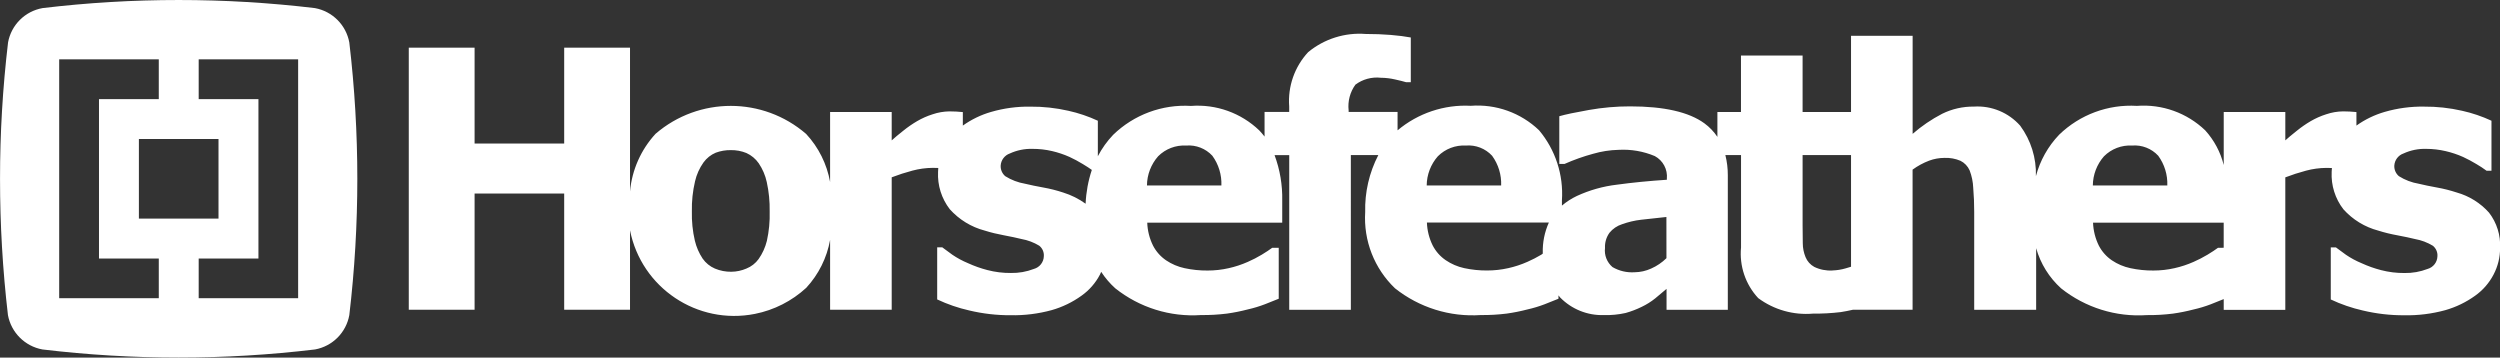 <?xml version="1.0" encoding="utf-8"?>
<!-- Generator: Adobe Illustrator 16.0.0, SVG Export Plug-In . SVG Version: 6.00 Build 0)  -->
<!DOCTYPE svg PUBLIC "-//W3C//DTD SVG 1.1//EN" "http://www.w3.org/Graphics/SVG/1.1/DTD/svg11.dtd">
<svg version="1.1" id="Layer_1" xmlns="http://www.w3.org/2000/svg" xmlns:xlink="http://www.w3.org/1999/xlink" x="0px" y="0px"
	 width="181px" height="25.889px" viewBox="0 0 181 25.889" enable-background="new 0 0 181 25.889" xml:space="preserve">
<rect x="0" y="0" width="181" height="25.889" fill="#333333" stroke="none"/>
<g id="Group_2221" transform="translate(-149.71 -63.774)">
	<path id="Path_1" fill="#FFFFFF" d="M159.766,73.836h5.764V79.6h-5.764V73.836z M153.995,68.07h7.211v2.883h-4.329V82.49h4.329
		v2.874h-7.211V68.07z M164.095,68.07h7.2v17.294h-7.2V82.49h4.326V70.953h-4.326V68.07z M152.786,64.361
		c-1.267,0.227-2.259,1.216-2.492,2.48c-0.389,3.279-0.583,6.579-0.582,9.882c0,3.298,0.191,6.594,0.574,9.869
		c0.238,1.263,1.229,2.249,2.492,2.482c6.558,0.784,13.185,0.784,19.742,0c1.262-0.232,2.249-1.22,2.48-2.482
		c0.774-6.559,0.774-13.186,0-19.744c-0.233-1.265-1.223-2.255-2.487-2.487c-6.555-0.782-13.179-0.782-19.733,0"/>
	<path id="Path_2" fill="#FFFFFF" d="M329.916,79.17c-0.623-0.699-1.434-1.205-2.334-1.458c-0.469-0.155-0.949-0.276-1.435-0.362
		c-0.497-0.09-0.937-0.181-1.317-0.273c-0.512-0.086-1.002-0.272-1.44-0.548c-0.224-0.19-0.346-0.473-0.332-0.765
		c0.024-0.401,0.288-0.749,0.669-0.88c0.513-0.235,1.072-0.349,1.637-0.332c0.479,0,0.955,0.056,1.422,0.166
		c0.431,0.101,0.852,0.241,1.256,0.422c0.332,0.154,0.655,0.327,0.969,0.517c0.25,0.146,0.492,0.305,0.725,0.477h0.357v-3.62
		c-0.682-0.316-1.395-0.558-2.129-0.721c-0.906-0.207-1.834-0.308-2.765-0.3c-0.959-0.014-1.915,0.115-2.836,0.382
		c-0.733,0.212-1.426,0.547-2.047,0.991v-0.979c-0.146-0.016-0.308-0.028-0.485-0.037c-0.178-0.01-0.341-0.013-0.484-0.013
		c-0.414,0.006-0.825,0.077-1.217,0.21c-0.395,0.124-0.772,0.292-1.129,0.5c-0.345,0.203-0.675,0.431-0.986,0.683
		c-0.361,0.284-0.644,0.521-0.848,0.707v-2.053h-4.459v3.837c-0.234-0.935-0.695-1.797-1.342-2.511
		c-1.322-1.265-3.119-1.909-4.943-1.771c-2.088-0.125-4.132,0.634-5.633,2.09c-0.805,0.842-1.382,1.874-1.68,3
		c0.041-1.312-0.36-2.599-1.138-3.655c-0.845-0.953-2.081-1.464-3.353-1.383c-0.797-0.01-1.585,0.169-2.3,0.522
		c-0.767,0.398-1.482,0.886-2.134,1.452v-7.1h-4.46v5.517h-3.507v-4.09h-4.461v4.09h-1.707v1.801
		c-0.254-0.379-0.571-0.71-0.939-0.979c-1.126-0.82-2.92-1.229-5.384-1.229c-1-0.001-1.997,0.087-2.981,0.261
		c-0.986,0.174-1.699,0.324-2.142,0.452v3.453h0.383c0.669-0.297,1.358-0.542,2.064-0.733c0.601-0.175,1.222-0.271,1.848-0.286
		c0.896-0.051,1.792,0.104,2.619,0.452c0.594,0.32,0.938,0.966,0.873,1.637v0.077c-1.292,0.085-2.497,0.204-3.618,0.357
		c-1.001,0.118-1.978,0.394-2.893,0.815c-0.392,0.185-0.757,0.42-1.086,0.7v-0.384c0.122-1.841-0.471-3.657-1.656-5.071
		c-1.322-1.265-3.119-1.909-4.944-1.771c-1.928-0.101-3.821,0.535-5.3,1.777v-1.333h-3.543v-0.113
		c-0.074-0.66,0.102-1.324,0.49-1.861c0.528-0.395,1.187-0.573,1.842-0.5c0.346,0.003,0.689,0.043,1.025,0.121
		c0.361,0.081,0.627,0.146,0.801,0.2h0.343v-3.237c-0.407-0.076-0.892-0.138-1.452-0.185c-0.561-0.046-1.164-0.069-1.809-0.069
		c-1.507-0.118-3,0.353-4.168,1.313c-0.987,1.063-1.486,2.49-1.375,3.938v0.395h-1.784v1.783c-0.12-0.156-0.247-0.307-0.384-0.449
		c-1.322-1.265-3.119-1.909-4.943-1.771c-2.087-0.125-4.131,0.634-5.632,2.09c-0.442,0.463-0.816,0.986-1.111,1.554v-2.571
		c-0.681-0.316-1.395-0.558-2.128-0.721c-0.907-0.207-1.835-0.308-2.765-0.3c-0.958-0.014-1.914,0.115-2.835,0.382
		c-0.734,0.211-1.426,0.546-2.047,0.99v-0.979c-0.146-0.016-0.306-0.028-0.485-0.037c-0.179-0.01-0.34-0.013-0.485-0.013
		c-0.414,0.006-0.825,0.077-1.217,0.21c-0.394,0.124-0.772,0.292-1.128,0.5c-0.346,0.203-0.676,0.431-0.988,0.683
		c-0.36,0.284-0.643,0.521-0.847,0.707v-2.053h-4.46v5.067c-0.232-1.303-0.834-2.511-1.734-3.48c-3.128-2.704-7.765-2.71-10.9-0.013
		c-1.061,1.15-1.711,2.618-1.852,4.176V67.223h-4.766v6.944h-6.487v-6.944h-4.765v18.975h4.765v-8.411h6.487v8.411h4.766v-5.751
		c0.825,4.168,4.873,6.878,9.041,6.053c1.389-0.275,2.676-0.929,3.718-1.888c0.895-0.968,1.495-2.172,1.727-3.47v5.057h4.46v-9.587
		c0.491-0.188,0.992-0.351,1.5-0.485c0.48-0.129,0.975-0.196,1.472-0.2c0.14,0,0.271,0,0.4,0.009
		c-0.007,0.094-0.016,0.188-0.016,0.285c-0.047,0.972,0.253,1.929,0.848,2.699c0.673,0.752,1.553,1.291,2.529,1.548
		c0.451,0.141,0.911,0.253,1.376,0.338c0.519,0.098,0.948,0.188,1.287,0.273c0.455,0.081,0.892,0.245,1.287,0.485
		c0.227,0.181,0.351,0.461,0.332,0.751c-0.007,0.436-0.301,0.814-0.721,0.93c-0.53,0.204-1.094,0.304-1.662,0.293
		c-0.573,0.005-1.145-0.065-1.7-0.21c-0.483-0.125-0.955-0.292-1.409-0.5c-0.398-0.165-0.778-0.37-1.134-0.612
		c-0.272-0.195-0.514-0.374-0.726-0.534h-0.37v3.771c0.744,0.351,1.523,0.619,2.326,0.8c0.979,0.233,1.982,0.349,2.988,0.344
		c1.004,0.02,2.006-0.104,2.975-0.369c0.775-0.22,1.507-0.574,2.161-1.045c0.562-0.398,1.021-0.925,1.338-1.535
		c0.033-0.064,0.057-0.129,0.086-0.193c0.286,0.44,0.629,0.841,1.019,1.193c1.757,1.397,3.973,2.089,6.212,1.937
		c0.628,0.007,1.256-0.029,1.88-0.107c0.505-0.071,1.006-0.171,1.5-0.301c0.423-0.095,0.838-0.22,1.243-0.375
		c0.302-0.122,0.635-0.256,1-0.399v-3.688h-0.472c-0.196,0.145-0.448,0.312-0.758,0.5c-0.327,0.195-0.666,0.37-1.014,0.522
		c-0.443,0.195-0.904,0.348-1.376,0.453c-0.501,0.114-1.015,0.172-1.529,0.171c-0.561,0.005-1.121-0.053-1.669-0.171
		c-0.478-0.102-0.933-0.295-1.338-0.568c-0.398-0.271-0.723-0.637-0.944-1.063c-0.257-0.519-0.4-1.085-0.42-1.662h9.773v-1.606
		c0.023-1.121-0.165-2.236-0.556-3.287h1.063v11.2h4.461V75h1.99c-0.66,1.274-0.987,2.694-0.951,4.128
		c-0.129,2.068,0.661,4.087,2.158,5.519c1.758,1.397,3.974,2.088,6.213,1.937c0.629,0.007,1.256-0.029,1.879-0.107
		c0.506-0.071,1.007-0.171,1.5-0.301c0.424-0.095,0.839-0.22,1.244-0.375c0.301-0.122,0.635-0.256,1-0.399v-0.242
		c0.043,0.049,0.076,0.1,0.123,0.153c0.827,0.846,1.971,1.308,3.153,1.273c0.533,0.016,1.065-0.036,1.586-0.152
		c0.401-0.112,0.792-0.262,1.166-0.446c0.348-0.166,0.675-0.371,0.976-0.612c0.242-0.204,0.516-0.434,0.82-0.688v1.517h4.436v-9.74
		c0.002-0.494-0.058-0.986-0.178-1.466h1.135v6.69c-0.128,1.344,0.324,2.68,1.244,3.669c1.142,0.846,2.554,1.245,3.97,1.122
		c0.668,0.007,1.336-0.029,2-0.109c0.312-0.041,0.593-0.112,0.886-0.171h4.32V76.055c0.369-0.269,0.773-0.487,1.199-0.65
		c0.355-0.132,0.73-0.199,1.109-0.2c0.397-0.017,0.793,0.055,1.159,0.21c0.296,0.146,0.53,0.393,0.663,0.694
		c0.156,0.405,0.244,0.834,0.261,1.268c0.048,0.573,0.071,1.149,0.07,1.728v7.1h4.485v-4.464c0.316,1.12,0.941,2.128,1.806,2.909
		c1.757,1.397,3.973,2.089,6.213,1.937c0.628,0.007,1.255-0.029,1.878-0.107c0.506-0.071,1.006-0.171,1.5-0.301
		c0.423-0.095,0.838-0.22,1.243-0.375c0.284-0.115,0.6-0.241,0.94-0.377v0.779h4.459v-9.592c0.491-0.188,0.992-0.351,1.5-0.485
		c0.48-0.129,0.975-0.196,1.473-0.2c0.14,0,0.271,0,0.4,0.009c-0.006,0.094-0.017,0.188-0.017,0.285
		c-0.047,0.972,0.253,1.929,0.847,2.699c0.674,0.753,1.554,1.291,2.53,1.548c0.451,0.142,0.911,0.254,1.376,0.338
		c0.518,0.098,0.946,0.188,1.287,0.273c0.455,0.081,0.892,0.245,1.287,0.485c0.226,0.182,0.35,0.462,0.331,0.751
		c-0.007,0.436-0.3,0.814-0.72,0.93c-0.531,0.204-1.096,0.304-1.664,0.293c-0.572,0.005-1.145-0.066-1.699-0.21
		c-0.482-0.125-0.954-0.292-1.407-0.5c-0.398-0.164-0.778-0.369-1.135-0.612c-0.272-0.195-0.515-0.374-0.726-0.534h-0.371v3.771
		c0.744,0.351,1.524,0.619,2.326,0.8c0.979,0.233,1.982,0.349,2.988,0.344c1.004,0.02,2.006-0.104,2.975-0.369
		c0.775-0.221,1.507-0.574,2.16-1.045c0.563-0.398,1.021-0.925,1.338-1.535c0.311-0.592,0.473-1.25,0.471-1.918
		C330.763,80.806,330.478,79.9,329.916,79.17z M205.232,81.212c-0.117,0.473-0.32,0.92-0.6,1.319
		c-0.224,0.309-0.531,0.547-0.886,0.688c-0.345,0.148-0.715,0.227-1.09,0.23c-0.406,0.005-0.81-0.073-1.185-0.23
		c-0.359-0.153-0.668-0.405-0.892-0.726c-0.262-0.395-0.452-0.832-0.561-1.293c-0.162-0.695-0.234-1.408-0.216-2.122
		c-0.016-0.733,0.062-1.466,0.229-2.18c0.113-0.49,0.321-0.953,0.612-1.363c0.227-0.313,0.535-0.559,0.892-0.708
		c0.347-0.127,0.713-0.19,1.083-0.185c0.388-0.007,0.774,0.064,1.134,0.211c0.359,0.163,0.667,0.42,0.892,0.745
		c0.277,0.411,0.475,0.871,0.58,1.356c0.153,0.696,0.224,1.409,0.21,2.122C205.455,79.795,205.387,80.512,205.232,81.212z
		 M226.681,77.712c-0.469-0.155-0.947-0.276-1.433-0.362c-0.498-0.09-0.937-0.181-1.319-0.273c-0.512-0.087-1.001-0.272-1.44-0.548
		c-0.222-0.19-0.344-0.473-0.331-0.765c0.024-0.401,0.288-0.749,0.668-0.88c0.513-0.235,1.074-0.349,1.638-0.332
		c0.477-0.002,0.953,0.052,1.417,0.16c0.431,0.101,0.851,0.241,1.255,0.421c0.333,0.154,0.656,0.327,0.969,0.518
		c0.29,0.174,0.5,0.312,0.653,0.425c-0.263,0.791-0.415,1.614-0.45,2.447C227.813,78.166,227.264,77.892,226.681,77.712z
		 M232.75,77.203c0.006-0.779,0.293-1.53,0.809-2.115c0.535-0.537,1.274-0.82,2.032-0.777c0.71-0.057,1.408,0.216,1.892,0.738
		c0.455,0.624,0.686,1.383,0.656,2.154H232.75z M253.812,75.088c0.535-0.537,1.275-0.82,2.033-0.777
		c0.711-0.057,1.408,0.216,1.892,0.738c0.455,0.624,0.687,1.383,0.656,2.154h-5.39c0.006-0.78,0.293-1.531,0.809-2.117V75.088z
		 M261.304,82.211c-0.326,0.195-0.664,0.369-1.014,0.522c-0.442,0.195-0.903,0.348-1.375,0.453
		c-0.502,0.114-1.016,0.171-1.529,0.171c-0.561,0.005-1.121-0.053-1.67-0.171c-0.478-0.104-0.932-0.299-1.336-0.574
		c-0.397-0.271-0.721-0.637-0.942-1.064c-0.257-0.518-0.399-1.084-0.42-1.662h8.829c-0.311,0.691-0.462,1.443-0.441,2.2
		c0,0.018,0,0.033,0,0.05C261.373,82.167,261.343,82.186,261.304,82.211L261.304,82.211z M270.361,82.466
		c-0.32,0.315-0.696,0.57-1.107,0.751c-0.377,0.173-0.786,0.264-1.201,0.269c-0.559,0.037-1.115-0.094-1.6-0.376
		c-0.4-0.342-0.604-0.86-0.541-1.383c-0.02-0.394,0.096-0.781,0.325-1.101c0.237-0.29,0.554-0.505,0.911-0.618
		c0.445-0.16,0.906-0.269,1.376-0.324c0.467-0.057,1.078-0.123,1.834-0.2L270.361,82.466z M282.38,83.358
		c-0.454,0.026-0.908-0.063-1.318-0.261c-0.285-0.156-0.508-0.406-0.631-0.707c-0.131-0.319-0.199-0.661-0.2-1.007
		c-0.009-0.374-0.013-0.812-0.013-1.313V75h3.507v8.086c-0.12,0.039-0.246,0.079-0.4,0.12c-0.308,0.089-0.624,0.139-0.944,0.149
		V83.358z M302.041,75.088c0.536-0.537,1.275-0.82,2.033-0.777c0.711-0.057,1.407,0.216,1.891,0.738
		c0.455,0.624,0.688,1.383,0.658,2.154h-5.392c0.006-0.78,0.294-1.531,0.81-2.117V75.088z M310.293,81.714
		c-0.195,0.145-0.447,0.312-0.759,0.5c-0.326,0.195-0.665,0.369-1.013,0.522c-0.443,0.195-0.904,0.348-1.376,0.453
		c-0.502,0.114-1.015,0.172-1.529,0.171c-0.561,0.005-1.12-0.053-1.669-0.171c-0.479-0.102-0.933-0.295-1.338-0.568
		c-0.398-0.271-0.722-0.637-0.943-1.063c-0.256-0.519-0.399-1.085-0.42-1.662h9.459v1.816L310.293,81.714z"/>
</g>
</svg>
